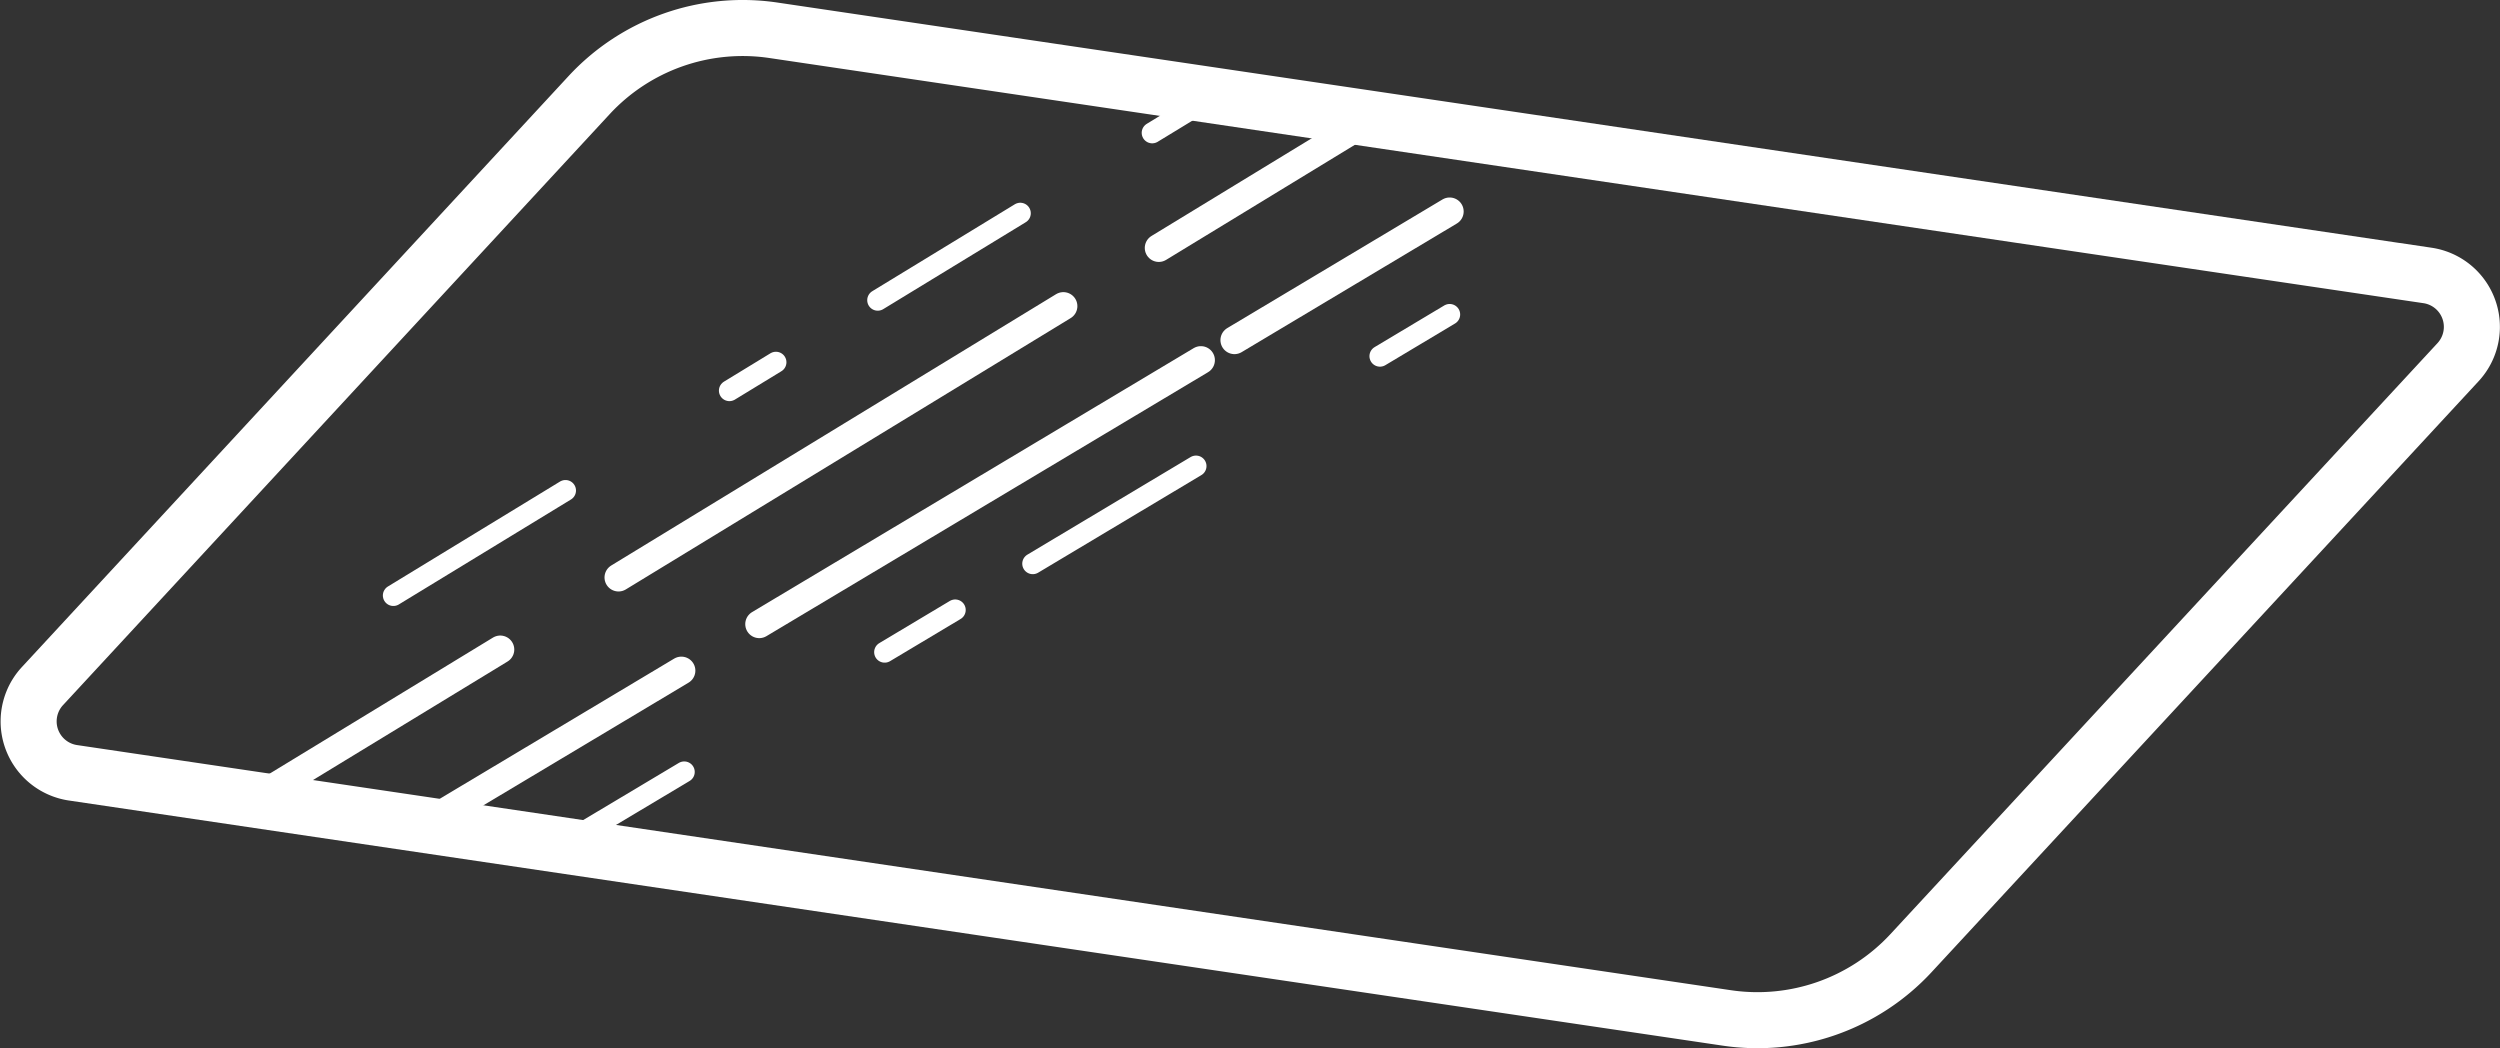 <svg xmlns="http://www.w3.org/2000/svg" viewBox="0 0 356.86 149.62"><rect x="0" y="0" width="356.86" height="149.62" fill="#333333" stroke="none"/><defs><style>.cls-1,.cls-2,.cls-3{fill:none;stroke:#fff;stroke-linecap:round;stroke-miterlimit:10;}.cls-1{stroke-width:8px;}.cls-2{stroke-width:4px;}.cls-3{stroke-width:3px;}</style></defs><title>Gloss</title><g id="Layer_2" data-name="Layer 2"><g id="Layer_1-2" data-name="Layer 1"><path class="cls-1" d="M246.47,145.3l-236.13-35A7.42,7.42,0,0,1,6,98L84.09,13.58a29.87,29.87,0,0,1,26.29-9.26l236.14,35a7.42,7.42,0,0,1,4.35,12.38l-78.1,84.37A29.88,29.88,0,0,1,246.47,145.3Z"/><line class="cls-2" x1="165.41" y1="35.39" x2="195.66" y2="16.95"/><line class="cls-2" x1="88.29" y1="82.43" x2="151.79" y2="43.7"/><line class="cls-2" x1="36.21" y1="114.16" x2="71.41" y2="92.72"/><line class="cls-3" x1="164.47" y1="18.96" x2="175.72" y2="12.11"/><line class="cls-3" x1="125.29" y1="42.85" x2="145.64" y2="30.44"/><line class="cls-3" x1="104.12" y1="55.76" x2="110.76" y2="51.71"/><line class="cls-3" x1="56.15" y1="85" x2="80.72" y2="70.02"/><line class="cls-2" x1="176.21" y1="48.55" x2="206.93" y2="30.19"/><line class="cls-2" x1="108.38" y1="89.09" x2="171.42" y2="51.41"/><line class="cls-2" x1="60.43" y1="117.75" x2="97.26" y2="95.73"/><line class="cls-3" x1="196.98" y1="50.84" x2="206.93" y2="44.89"/><line class="cls-3" x1="147.42" y1="80.46" x2="170.72" y2="66.53"/><line class="cls-3" x1="126.28" y1="93.09" x2="136.35" y2="87.07"/><line class="cls-3" x1="81.31" y1="119.96" x2="97.67" y2="110.19"/></g></g></svg>